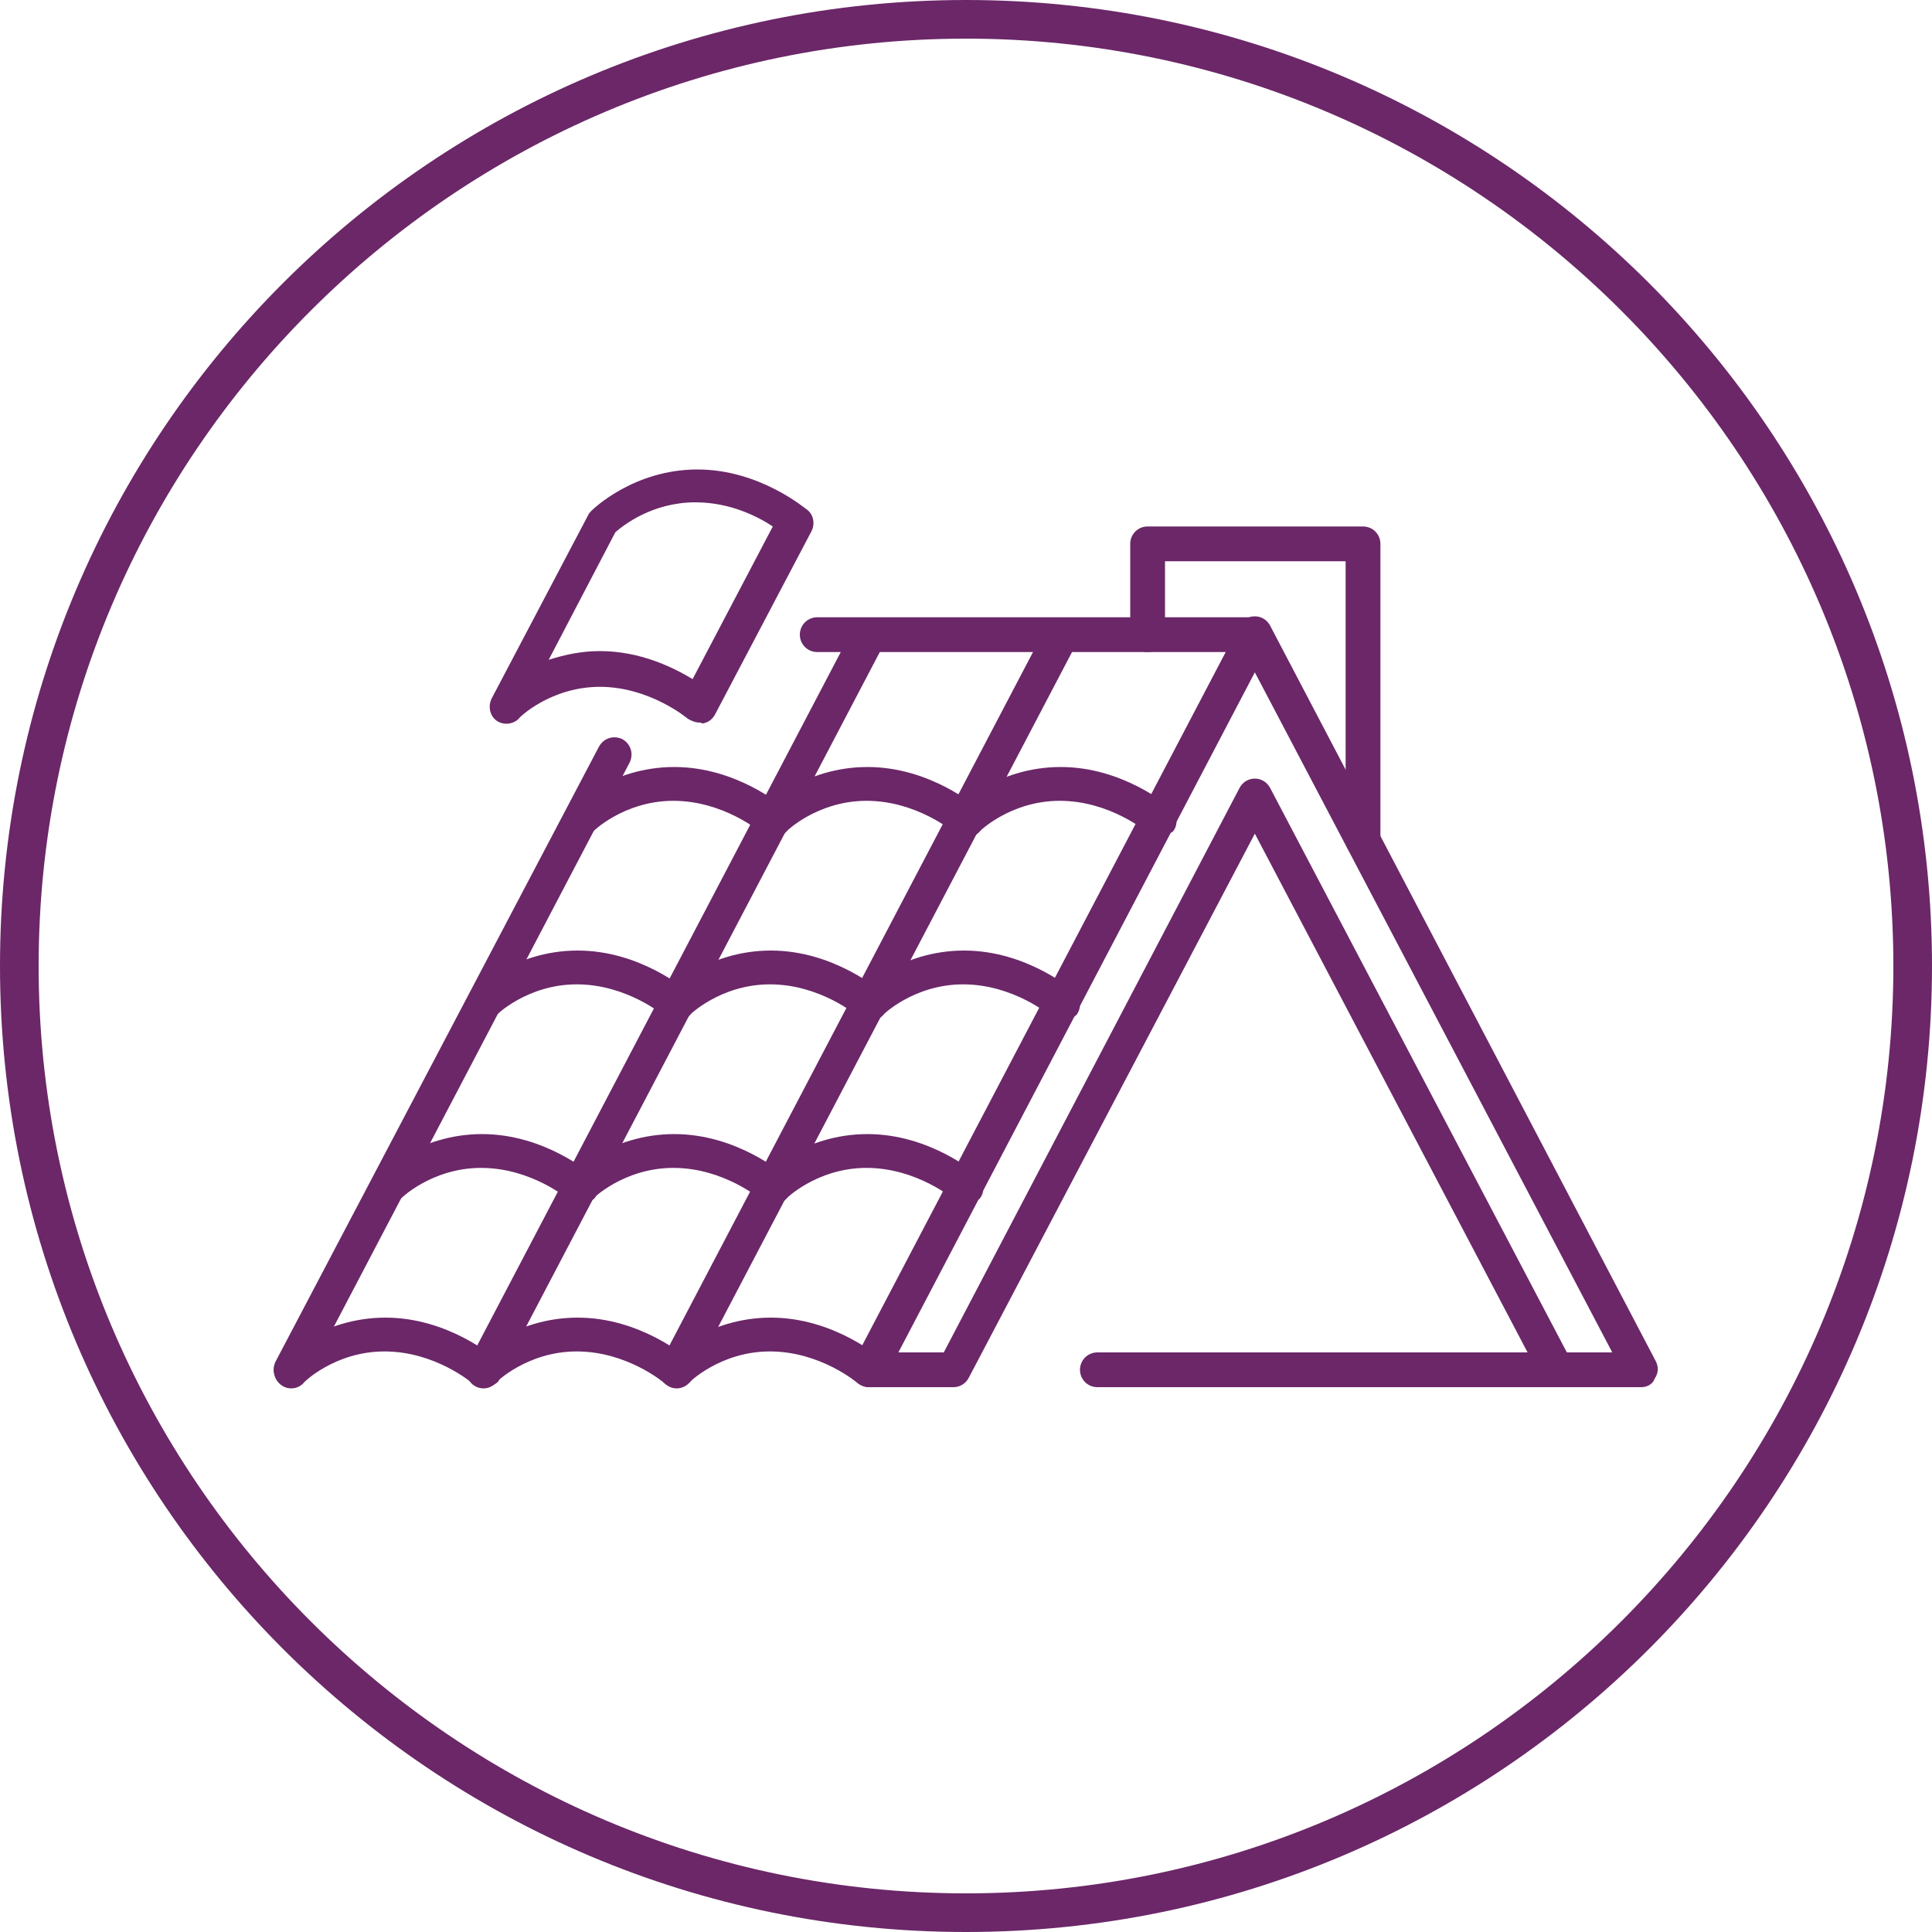 <?xml version="1.0" encoding="utf-8"?>
<!-- Generator: Adobe Illustrator 28.5.0, SVG Export Plug-In . SVG Version: 9.03 Build 54727)  -->
<svg version="1.0" id="Ebene_1" xmlns="http://www.w3.org/2000/svg" xmlns:xlink="http://www.w3.org/1999/xlink" x="0px" y="0px"
	 viewBox="0 0 200 200" style="enable-background:new 0 0 200 200;" xml:space="preserve">
<style type="text/css">
	.st0{fill:#6B2768;}
</style>
<g>
	<path class="st0" d="M129.9,67.5H84.6c-1,0-1.8-0.8-1.8-1.8c0-1,0.8-1.8,1.8-1.8h45.3c1,0,1.8,0.8,1.8,1.8
		C131.7,66.7,130.9,67.5,129.9,67.5z"/>
	<path class="st0" d="M169.9,143.6h-8.8c-0.7,0-1.3-0.4-1.6-1l-29.6-56.3l-29.6,56.3c-0.3,0.6-0.9,1-1.6,1H90
		c-0.6,0-1.2-0.3-1.5-0.9c-0.3-0.5-0.3-1.2-0.1-1.8l39.9-76.1c0.3-0.6,0.9-1,1.6-1s1.3,0.4,1.6,1l39.9,76.1c0.3,0.6,0.3,1.2-0.1,1.8
		C171.1,143.3,170.5,143.6,169.9,143.6z M162.2,140h4.7l-37-70.4L93,140h4.7l30.6-58.4c0.3-0.6,0.9-1,1.6-1s1.3,0.4,1.6,1L162.2,140
		z"/>
	<path class="st0" d="M141.1,88.8c-1,0-1.8-0.8-1.8-1.8V58.1h-18.7v7.6c0,1-0.8,1.8-1.8,1.8c-1,0-1.8-0.8-1.8-1.8v-9.4
		c0-1,0.8-1.8,1.8-1.8h22.3c1,0,1.8,0.8,1.8,1.8V87C142.9,88,142.1,88.8,141.1,88.8z"/>
	<path class="st0" d="M30.1,143.6c-0.3,0-0.6-0.1-0.8-0.2c-0.9-0.5-1.2-1.5-0.8-2.4L62,77.3c0.5-0.9,1.5-1.2,2.4-0.8
		c0.9,0.5,1.2,1.5,0.8,2.4l-33.4,63.7C31.4,143.3,30.8,143.6,30.1,143.6z"/>
	<path class="st0" d="M164,143.6h-50.4c-1,0-1.8-0.8-1.8-1.8c0-1,0.8-1.8,1.8-1.8H164c1,0,1.8,0.8,1.8,1.8
		C165.8,142.8,165,143.6,164,143.6z"/>
	<path class="st0" d="M90,143.6c-0.4,0-0.8-0.1-1.2-0.4c-0.1-0.1-3.9-3.3-9.1-3.3c-5.1,0-8.4,3.2-8.4,3.3c-0.7,0.7-1.8,0.7-2.5,0
		c-0.7-0.7-0.7-1.8,0-2.5c0.2-0.2,4.4-4.3,11-4.3c6.5,0,11.2,4.1,11.4,4.2c0.7,0.7,0.8,1.8,0.2,2.5C91,143.4,90.5,143.6,90,143.6z"
		/>
	<path class="st0" d="M70,143.6c-0.4,0-0.8-0.1-1.2-0.4c-0.1-0.1-3.9-3.3-9.1-3.3c-5.1,0-8.4,3.2-8.4,3.3c-0.7,0.7-1.8,0.7-2.5,0
		s-0.7-1.8,0-2.5c0.2-0.2,4.4-4.3,11-4.3c6.5,0,11.2,4.1,11.4,4.2c0.7,0.7,0.8,1.8,0.2,2.5C71,143.4,70.5,143.6,70,143.6z"/>
	<path class="st0" d="M50.1,143.6c-0.4,0-0.8-0.1-1.2-0.4c-0.1-0.1-3.9-3.3-9.1-3.3c-5.1,0-8.4,3.2-8.4,3.3c-0.7,0.7-1.8,0.7-2.5,0
		c-0.7-0.7-0.7-1.8,0-2.5c0.2-0.2,4.4-4.3,11-4.3c6.5,0,11.2,4.1,11.4,4.2c0.7,0.7,0.8,1.8,0.2,2.5
		C51.1,143.4,50.6,143.6,50.1,143.6z"/>
	<path class="st0" d="M100,124.6c-0.4,0-0.8-0.1-1.2-0.4c-0.1-0.1-3.9-3.3-9.1-3.3c-5.1,0-8.4,3.2-8.4,3.3c-0.7,0.7-1.8,0.7-2.5,0
		c-0.7-0.7-0.7-1.8,0-2.5c0.2-0.2,4.4-4.3,11-4.3c6.5,0,11.2,4.1,11.4,4.2c0.7,0.7,0.8,1.8,0.2,2.5C101,124.4,100.5,124.6,100,124.6
		z"/>
	<path class="st0" d="M80,124.6c-0.4,0-0.8-0.1-1.2-0.4c-0.1-0.1-3.9-3.3-9.1-3.3c-5.1,0-8.4,3.2-8.4,3.3c-0.7,0.7-1.8,0.7-2.5,0
		c-0.7-0.7-0.7-1.8,0-2.5c0.2-0.2,4.4-4.3,11-4.3c6.5,0,11.2,4.1,11.4,4.2c0.7,0.7,0.8,1.8,0.2,2.5C81,124.4,80.5,124.6,80,124.6z"
		/>
	<path class="st0" d="M60.1,124.6c-0.4,0-0.8-0.1-1.2-0.4c-0.1-0.1-3.9-3.3-9.1-3.3c-5.1,0-8.4,3.2-8.4,3.3c-0.7,0.7-1.8,0.7-2.5,0
		c-0.7-0.7-0.7-1.8,0-2.5c0.2-0.2,4.4-4.3,11-4.3c6.5,0,11.2,4.1,11.4,4.2c0.7,0.7,0.8,1.8,0.2,2.5
		C61.1,124.4,60.6,124.6,60.1,124.6z"/>
	<path class="st0" d="M110,105.6c-0.4,0-0.8-0.1-1.2-0.4c-0.1-0.1-3.9-3.3-9.1-3.3c-5.1,0-8.4,3.2-8.4,3.3c-0.7,0.7-1.8,0.7-2.5,0
		c-0.7-0.7-0.7-1.8,0-2.5c0.2-0.2,4.4-4.3,11-4.3c6.5,0,11.2,4.1,11.4,4.2c0.7,0.7,0.8,1.8,0.2,2.5C111,105.4,110.5,105.6,110,105.6
		z"/>
	<path class="st0" d="M90,105.6c-0.4,0-0.8-0.1-1.2-0.4c-0.1-0.1-3.9-3.3-9.1-3.3c-5.1,0-8.4,3.2-8.4,3.3c-0.7,0.7-1.8,0.7-2.5,0
		c-0.7-0.7-0.7-1.8,0-2.5c0.2-0.2,4.4-4.3,11-4.3c6.5,0,11.2,4.1,11.4,4.2c0.7,0.7,0.8,1.8,0.2,2.5C91,105.4,90.5,105.6,90,105.6z"
		/>
	<path class="st0" d="M70,105.6c-0.4,0-0.8-0.1-1.2-0.4c-0.1-0.1-3.9-3.3-9.1-3.3c-5.1,0-8.4,3.2-8.4,3.3c-0.7,0.7-1.8,0.7-2.5,0
		c-0.7-0.7-0.7-1.8,0-2.5c0.2-0.2,4.4-4.3,11-4.3c6.5,0,11.2,4.1,11.4,4.2c0.7,0.7,0.8,1.8,0.2,2.5C71,105.4,70.5,105.6,70,105.6z"
		/>
	<path class="st0" d="M120,86.6c-0.4,0-0.8-0.1-1.2-0.4c-0.1-0.1-3.9-3.3-9.1-3.3c-5.1,0-8.4,3.2-8.4,3.3c-0.7,0.7-1.8,0.7-2.5,0
		c-0.7-0.7-0.7-1.8,0-2.5c0.2-0.2,4.4-4.3,11-4.3c6.5,0,11.2,4.1,11.4,4.2c0.7,0.7,0.8,1.8,0.2,2.5C120.9,86.4,120.5,86.6,120,86.6z
		"/>
	<path class="st0" d="M100,86.6c-0.4,0-0.8-0.1-1.2-0.4c-0.1-0.1-3.9-3.3-9.1-3.3c-5.1,0-8.4,3.2-8.4,3.3c-0.7,0.7-1.8,0.7-2.5,0
		c-0.7-0.7-0.7-1.8,0-2.5c0.2-0.2,4.4-4.3,11-4.3c6.5,0,11.2,4.1,11.4,4.2c0.7,0.7,0.8,1.8,0.2,2.5C101,86.4,100.5,86.6,100,86.6z"
		/>
	<path class="st0" d="M80,86.6c-0.4,0-0.8-0.1-1.2-0.4c-0.1-0.1-3.9-3.3-9.1-3.3c-5.1,0-8.4,3.2-8.4,3.3c-0.7,0.7-1.8,0.7-2.5,0
		c-0.7-0.7-0.7-1.8,0-2.5c0.2-0.2,4.4-4.3,11-4.3c6.5,0,11.2,4.1,11.4,4.2c0.7,0.7,0.8,1.8,0.2,2.5C81,86.4,80.5,86.6,80,86.6z"/>
	<path class="st0" d="M50.1,143.6c-0.3,0-0.6-0.1-0.8-0.2c-0.9-0.5-1.2-1.5-0.8-2.4l39.9-76.1c0.5-0.9,1.5-1.2,2.4-0.8
		c0.9,0.5,1.2,1.5,0.8,2.4l-39.9,76.1C51.4,143.3,50.7,143.6,50.1,143.6z"/>
	<path class="st0" d="M70,143.6c-0.3,0-0.6-0.1-0.8-0.2c-0.9-0.5-1.2-1.5-0.8-2.4l39.9-76.1c0.5-0.9,1.5-1.2,2.4-0.8
		c0.9,0.5,1.2,1.5,0.8,2.4l-39.9,76.1C71.3,143.3,70.7,143.6,70,143.6z"/>
	<path class="st0" d="M72.4,74.8c-0.4,0-0.9-0.2-1.2-0.4c0,0-3.9-3.3-9.1-3.3c-5.1,0-8.4,3.2-8.4,3.3c-0.6,0.6-1.6,0.7-2.3,0.2
		c-0.7-0.5-0.9-1.5-0.5-2.3l10-19c0.1-0.2,0.2-0.3,0.3-0.4c0.2-0.2,4.4-4.3,11-4.3c6.5,0,11.2,4.1,11.4,4.2c0.6,0.5,0.8,1.4,0.4,2.2
		l-10,19c-0.3,0.5-0.7,0.8-1.3,0.9C72.6,74.8,72.5,74.8,72.4,74.8z M62.1,67.4c4.2,0,7.6,1.7,9.6,2.9L80,54.5c-1.5-1-4.4-2.5-8-2.5
		c-4.5,0-7.5,2.4-8.3,3.1l-6.9,13.2C58.4,67.8,60.1,67.4,62.1,67.4z"/>
</g>
<path class="st0" d="M100,4c52.9,0,96,43.1,96,96s-43.1,96-96,96S4,152.9,4,100S47.1,4,100,4 M100,0C44.8,0,0,44.8,0,100
	s44.8,100,100,100s100-44.8,100-100S155.2,0,100,0L100,0z"/>
</svg>
